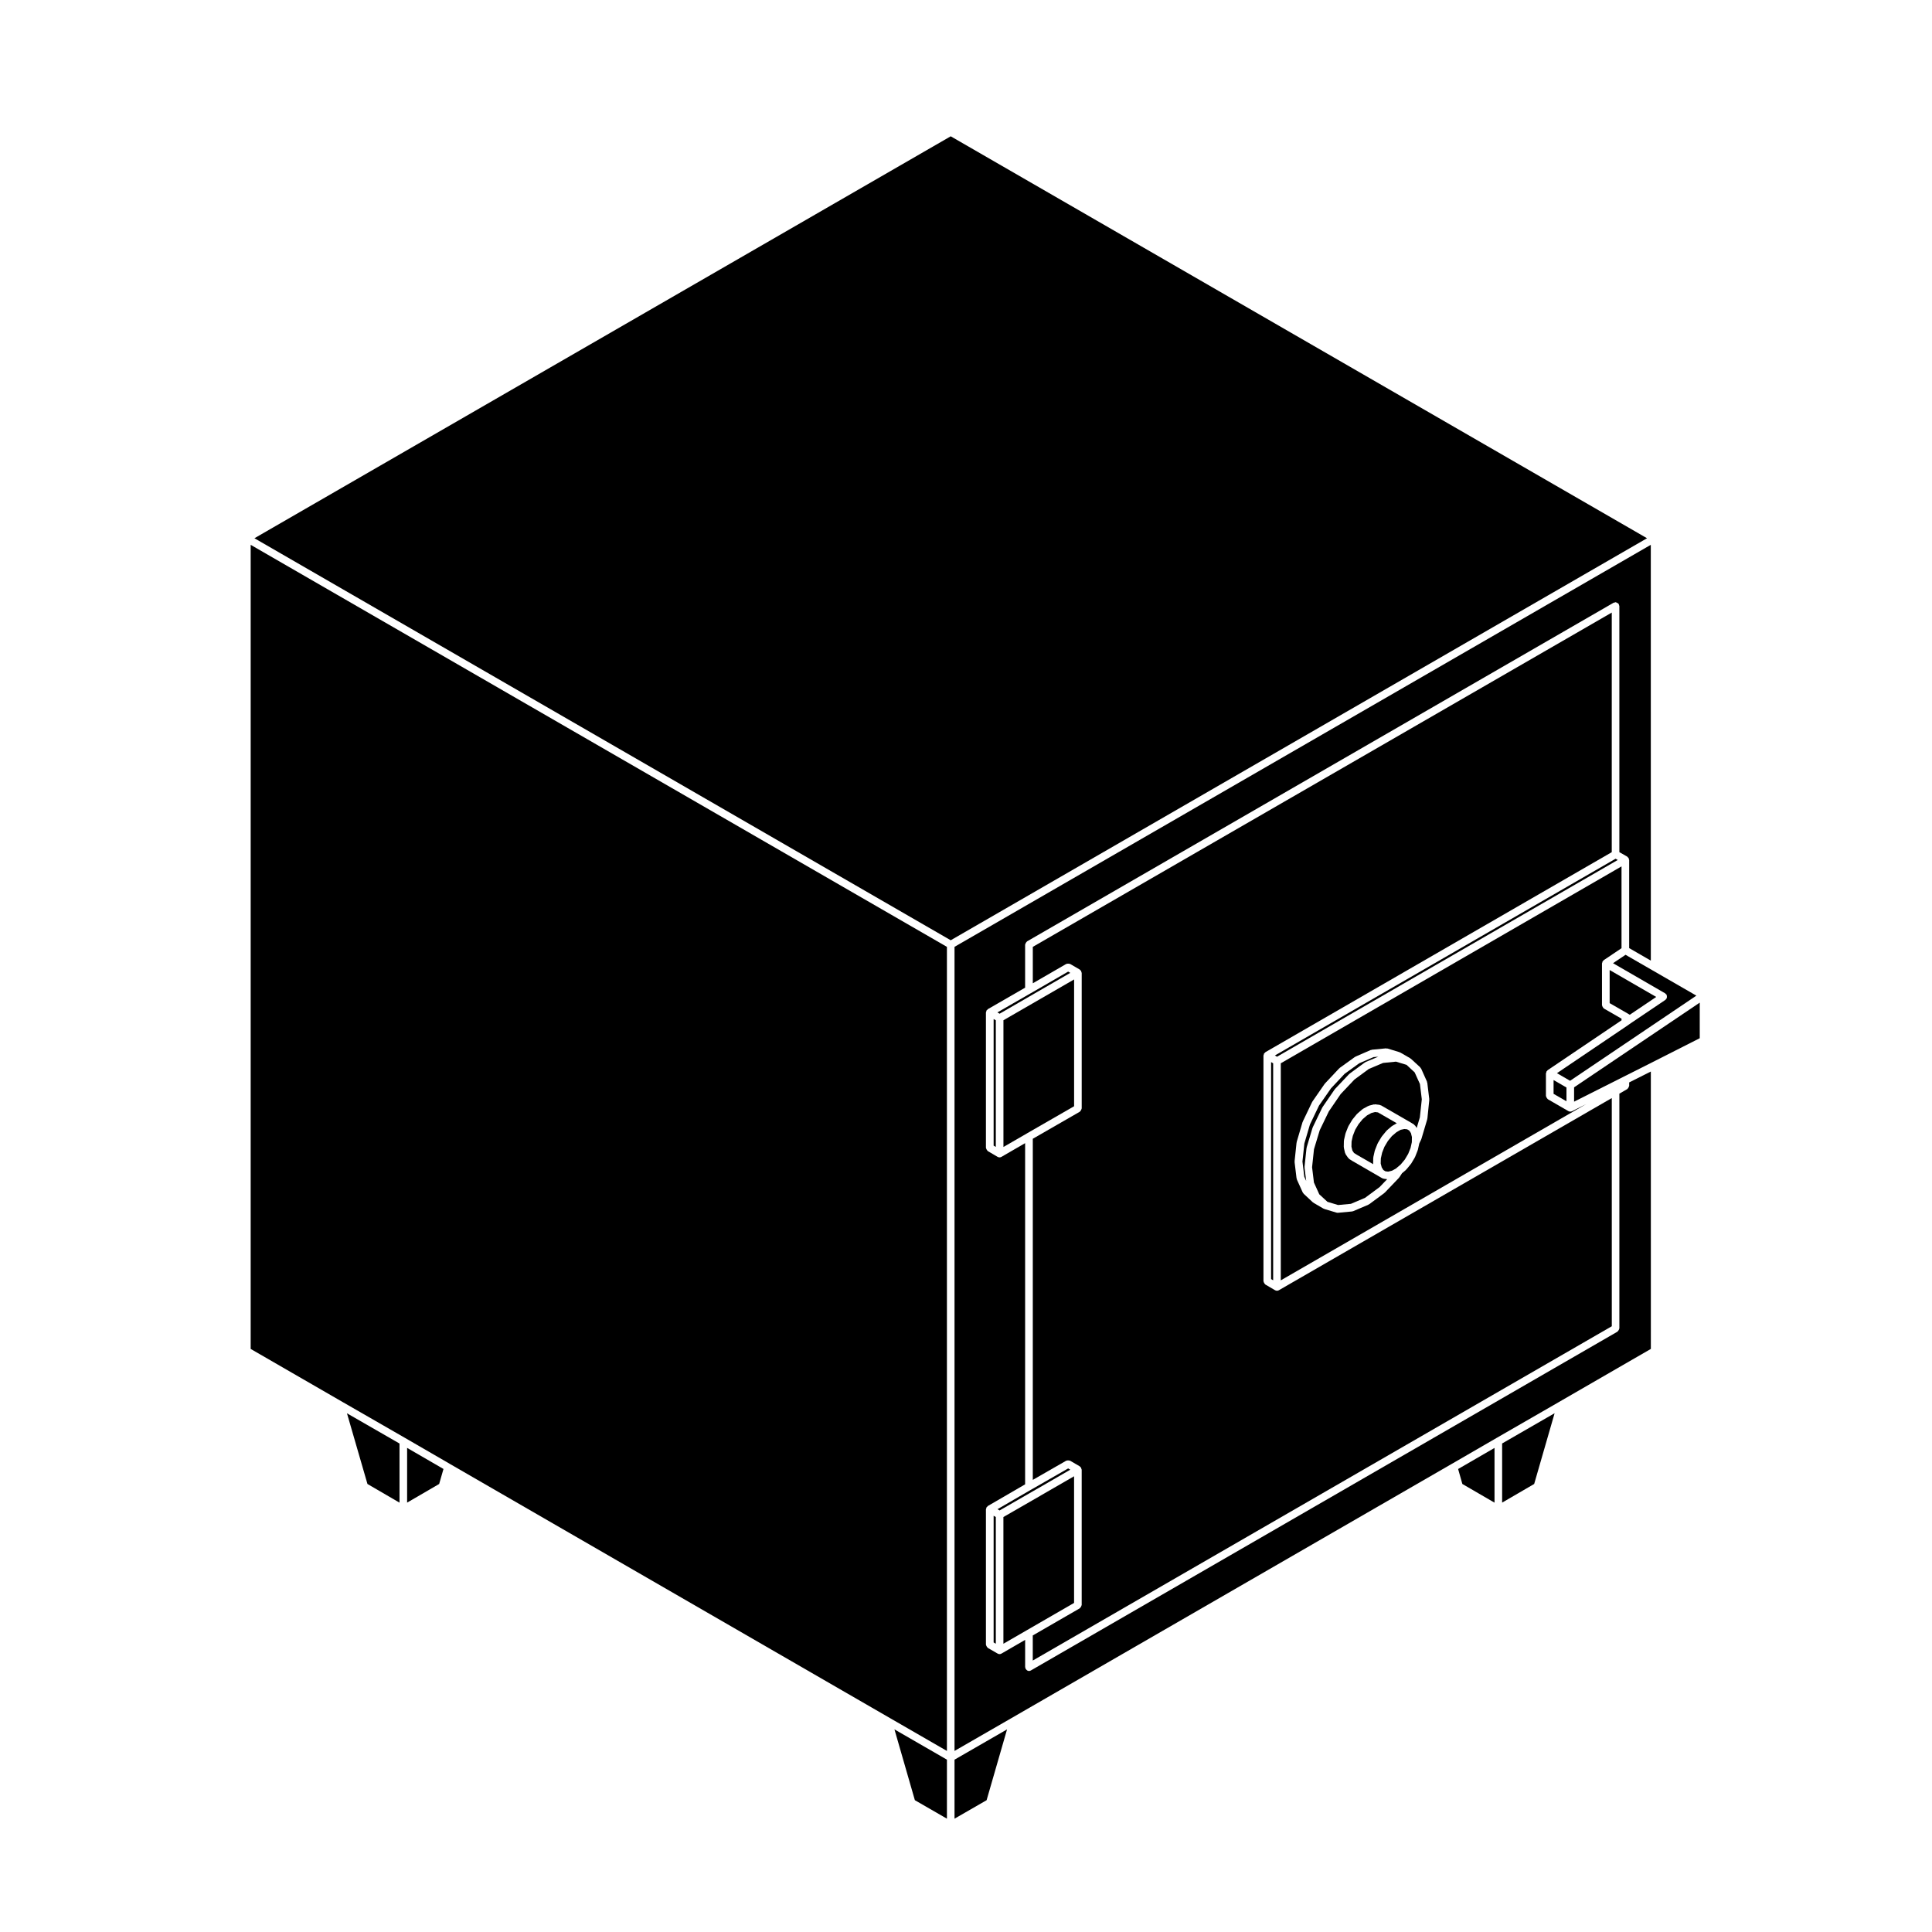 <?xml version="1.0" encoding="UTF-8"?>
<!-- Uploaded to: SVG Repo, www.svgrepo.com, Generator: SVG Repo Mixer Tools -->
<svg fill="#000000" width="800px" height="800px" version="1.1" viewBox="144 144 512 512" xmlns="http://www.w3.org/2000/svg">
 <g>
  <path d="m416.2 444.33 12.449-7.164v-33.602l-8.848 5.109-9.879 5.703v33.586l6.269-3.621z"/>
  <path d="m582 401.19-7.215-4.16-3.316 2.227 13.844 8.004c0.07 0.039 0.082 0.125 0.137 0.18 0.055 0.055 0.145 0.059 0.195 0.125 0.031 0.051 0.012 0.109 0.031 0.168 0.059 0.121 0.07 0.227 0.07 0.359 0.012 0.137 0 0.246-0.051 0.367-0.02 0.055 0.012 0.109-0.02 0.168-0.031 0.055-0.102 0.039-0.137 0.086-0.07 0.082-0.082 0.191-0.168 0.25l-8.867 5.977-0.012 0.004-1.188 0.82v0.012l-18.695 12.625 3.481 2.016 33.469-22.562z"/>
  <path d="m427.64 401.82-0.57-0.336-9.867 5.711h-0.012l-8.867 5.102 0.586 0.344 9.883-5.715z"/>
  <path d="m241.38 537.27 8.496 4.949v-15.668l-13.926-8.012z"/>
  <path d="m518.9 428.19-2.156-1.996-2.797-0.848-3.414 0.344-3.769 1.586-3.828 2.816-3.641 3.844-3.148 4.602-2.402 4.977-1.527 5.047-0.504 4.766 0.492 4.055 1.414 3.117 2.168 1.996 2.816 0.848 3.406-0.316 3.75-1.594 3.848-2.848 2.004-2.09-0.938-0.121c-0.039-0.004-0.051-0.039-0.09-0.051-0.102-0.02-0.195-0.023-0.297-0.082l-0.012-0.012h-0.012l-0.051-0.031-7.691-4.457c-0.012 0-0.012-0.012-0.012-0.012-0.012-0.004-0.012 0-0.02-0.004l-0.926-0.574c-0.082-0.051-0.09-0.145-0.145-0.211-0.039-0.047-0.117-0.023-0.145-0.082l-0.672-0.973c-0.031-0.047-0.012-0.105-0.031-0.152-0.031-0.07-0.102-0.105-0.117-0.18l-0.312-1.336c-0.012-0.047 0.031-0.082 0.02-0.121 0-0.047-0.051-0.074-0.051-0.121l0.031-1.598c0-0.039 0.039-0.066 0.039-0.102 0-0.039-0.031-0.07-0.02-0.105l0.383-1.688c0-0.031 0.039-0.039 0.039-0.066 0.012-0.031-0.012-0.055 0-0.086l0.699-1.77c0.012-0.035 0.051-0.039 0.059-0.07 0.02-0.023 0-0.059 0.02-0.086l0.973-1.617c0.012-0.023 0.039-0.023 0.059-0.047 0.02-0.023 0-0.055 0.02-0.074l1.168-1.426c0.02-0.023 0.059-0.02 0.09-0.047 0.02-0.023 0.012-0.059 0.039-0.082l1.328-1.145c0.031-0.023 0.07-0.012 0.102-0.035 0.031-0.02 0.031-0.066 0.07-0.086l1.34-0.734c0.039-0.023 0.082 0 0.125-0.016 0.039-0.02 0.059-0.07 0.102-0.082l1.289-0.332c0.07-0.02 0.117 0.031 0.188 0.023 0.07-0.004 0.117-0.059 0.188-0.051l1.168 0.141c0.07 0.012 0.105 0.082 0.176 0.105 0.07 0.02 0.137-0.012 0.195 0.023l7.766 4.481c0.012 0.004 0.012 0.012 0.012 0.012 0.012 0.004 0.02 0 0.031 0.004l0.945 0.594c0.07 0.047 0.082 0.125 0.125 0.18 0.059 0.051 0.137 0.055 0.176 0.117l0.402 0.613 0.836-2.812 0.516-4.781-0.492-4.051z"/>
  <path d="m508.37 448.9c0.012-0.031-0.012-0.055 0-0.082l0.691-1.742c0.012-0.031 0.051-0.035 0.059-0.059 0.012-0.031 0-0.059 0.012-0.09l0.984-1.641c0.012-0.023 0.051-0.023 0.059-0.051 0.02-0.02 0.012-0.055 0.031-0.074l1.188-1.449c0.02-0.023 0.059-0.02 0.082-0.047 0.02-0.023 0.02-0.059 0.039-0.086l1.309-1.117c0.031-0.023 0.07-0.012 0.102-0.031 0.031-0.02 0.031-0.059 0.059-0.074l1.18-0.684-4.988-2.875-0.766-0.098-0.984 0.258-1.145 0.629-1.168 1.004-1.074 1.309-0.887 1.473-0.641 1.637-0.332 1.5-0.031 1.379 0.246 1.02 0.434 0.641 0.734 0.465 4.367 2.523c0-0.035-0.039-0.055-0.039-0.09l0.031-1.57c0-0.039 0.039-0.066 0.039-0.102 0-0.039-0.031-0.07-0.02-0.105l0.383-1.715c0.008-0.016 0.039-0.023 0.047-0.055z"/>
  <path d="m560.14 438.59c-0.176 0-0.344-0.047-0.504-0.137l-0.012-0.004c-0.012-0.004-0.012-0.004-0.02-0.012l-5.402-3.125c-0.039-0.023-0.051-0.074-0.082-0.105-0.117-0.086-0.168-0.18-0.238-0.309-0.07-0.109-0.125-0.207-0.137-0.332-0.012-0.051-0.059-0.082-0.059-0.125v-5.981c0-0.039 0.039-0.059 0.039-0.098 0.012-0.098 0.051-0.156 0.082-0.242 0.02-0.059-0.012-0.117 0.02-0.172 0.031-0.039 0.082-0.047 0.105-0.086 0.051-0.059 0.082-0.105 0.137-0.156 0.031-0.023 0.031-0.07 0.059-0.09l19.594-13.227v-0.434l-4.664-2.684c-0.039-0.023-0.051-0.074-0.082-0.105-0.117-0.086-0.168-0.18-0.238-0.309-0.07-0.109-0.125-0.203-0.137-0.332-0.012-0.047-0.059-0.082-0.059-0.125v-11.094c0-0.039 0.039-0.059 0.039-0.102 0.012-0.09 0.051-0.152 0.082-0.242 0.02-0.055-0.012-0.109 0.02-0.168 0.031-0.039 0.082-0.047 0.105-0.082 0.051-0.066 0.09-0.117 0.145-0.168 0.031-0.023 0.031-0.066 0.059-0.086l4.727-3.18v-21.68l-90.297 52.18v57.523l80.922-46.707-3.75 1.891c-0.145 0.066-0.309 0.102-0.453 0.102zm-37.867 1.84c0 0.039-0.039 0.059-0.051 0.098 0 0.031 0.02 0.055 0.012 0.086l-1.547 5.215c-0.012 0.031-0.039 0.047-0.051 0.074-0.012 0.023 0.012 0.051 0 0.074l-0.516 1.062-0.371 1.684c-0.012 0.035-0.039 0.051-0.051 0.082-0.012 0.023 0.012 0.051 0 0.074l-0.691 1.738c-0.02 0.031-0.051 0.047-0.059 0.074-0.012 0.02 0 0.047-0.012 0.07l-0.973 1.637c-0.02 0.023-0.051 0.016-0.07 0.039-0.02 0.023-0.012 0.066-0.031 0.09l-1.188 1.43c-0.02 0.023-0.059 0.016-0.082 0.035-0.02 0.031-0.02 0.066-0.039 0.09l-1.004 0.848-0.691 1.059c-0.02 0.023-0.059 0.016-0.082 0.047-0.02 0.031-0.012 0.074-0.039 0.105l-3.758 3.926c-0.02 0.023-0.059 0.016-0.082 0.035-0.02 0.02-0.02 0.059-0.051 0.082l-3.996 2.957c-0.051 0.031-0.102 0.023-0.145 0.047-0.031 0.02-0.031 0.055-0.059 0.07l-4.027 1.715c-0.09 0.039-0.168 0.039-0.258 0.055-0.02 0.004-0.031 0.023-0.051 0.023l-3.738 0.352c-0.031 0.004-0.07 0.004-0.102 0.004-0.09 0-0.188-0.016-0.289-0.047l-3.238-0.973c-0.031-0.012-0.039-0.039-0.059-0.055-0.051-0.016-0.105-0.012-0.156-0.039l-2.621-1.527c-0.039-0.02-0.039-0.066-0.07-0.09-0.039-0.023-0.082-0.016-0.117-0.047l-2.449-2.281c-0.031-0.035-0.02-0.09-0.051-0.121-0.059-0.07-0.137-0.109-0.176-0.203l-1.559-3.438c-0.02-0.051 0.012-0.105 0-0.152-0.02-0.055-0.07-0.086-0.082-0.141l-0.523-4.328c0-0.039 0.031-0.07 0.031-0.105 0-0.035-0.039-0.07-0.031-0.109l0.523-4.953c0-0.035 0.039-0.051 0.051-0.086 0-0.035-0.02-0.066-0.012-0.102l1.547-5.238c0.012-0.023 0.039-0.035 0.051-0.059 0.012-0.031-0.012-0.059 0.012-0.09l2.449-5.125c0.012-0.031 0.051-0.031 0.059-0.059 0.02-0.023 0-0.059 0.02-0.086l3.266-4.715c0.02-0.023 0.051-0.02 0.07-0.047 0.02-0.02 0.012-0.051 0.031-0.07l3.738-3.977c0.02-0.023 0.059-0.016 0.09-0.039 0.02-0.023 0.02-0.07 0.051-0.09l4.027-2.902c0.031-0.023 0.082-0.004 0.105-0.023 0.039-0.02 0.039-0.07 0.082-0.086l4.027-1.742c0.051-0.023 0.105 0.012 0.156-0.004 0.059-0.016 0.09-0.07 0.145-0.074l3.738-0.359c0.082-0.004 0.117 0.051 0.195 0.059 0.07 0.004 0.125-0.039 0.195-0.02l3.219 0.984c0.039 0.016 0.051 0.059 0.09 0.082 0.039 0.016 0.082-0.004 0.117 0.016l2.59 1.496c0.039 0.02 0.039 0.066 0.07 0.086 0.039 0.023 0.082 0.016 0.117 0.047l2.481 2.281c0.051 0.051 0.039 0.125 0.082 0.188 0.051 0.059 0.125 0.074 0.156 0.141l1.547 3.457c0.02 0.051-0.012 0.102 0 0.152 0.02 0.055 0.07 0.082 0.082 0.137l0.523 4.332c0.012 0.039-0.031 0.07-0.031 0.109s0.039 0.074 0.039 0.117z"/>
  <path d="m559.13 432.2-3.418-1.977v3.656l3.418 1.969z"/>
  <path d="m575.25 412.53 0.66 0.391 7.008-4.719-12.344-7.133v8.773l4.664 2.684z"/>
  <path d="m517.49 443.64-0.57-0.359-0.746-0.078-1.008 0.211-1.09 0.633-1.203 1.02-1.07 1.305-0.914 1.535-0.609 1.551-0.348 1.559-0.031 1.336 0.27 1.023 0.434 0.688 0.547 0.344 0.742 0.09 1-0.25 1.105-0.609 0.078-0.078 0.047-0.023 0.031-0.051 1.051-0.891 1.074-1.293 0.906-1.523 0.629-1.574 0.336-1.512 0.02-1.367-0.258-1.043z"/>
  <path d="m481.4 483.29v-57.504l-0.547-0.324v57.504z"/>
  <path d="m428.64 568.79v-33.562l-8.848 5.102v0.012l-9.879 5.684v33.582l6.277-3.625z"/>
  <path d="m571.14 435-88.219 50.922c-0.156 0.098-0.332 0.137-0.504 0.137-0.176 0-0.352-0.047-0.516-0.137l-2.57-1.508c-0.051-0.023-0.051-0.082-0.09-0.105-0.102-0.082-0.145-0.18-0.215-0.297-0.07-0.117-0.125-0.211-0.145-0.344 0-0.047-0.051-0.074-0.051-0.121v-59.84c0-0.051 0.051-0.082 0.059-0.125 0.012-0.09 0.031-0.156 0.059-0.242 0.02-0.047 0-0.098 0.02-0.137 0.031-0.039 0.082-0.047 0.105-0.086 0.059-0.07 0.105-0.121 0.188-0.176 0.031-0.031 0.039-0.082 0.082-0.105l91.789-53.004 0.004-63.496-153.43 88.59v9.652l8.867-5.129c0.039-0.023 0.09 0 0.125-0.02 0.137-0.055 0.258-0.051 0.395-0.051 0.125 0.004 0.238 0 0.352 0.051 0.039 0.02 0.09-0.004 0.137 0.02l2.578 1.5c0.039 0.023 0.039 0.082 0.082 0.105 0.07 0.055 0.117 0.105 0.176 0.18 0.031 0.035 0.082 0.039 0.105 0.082 0.02 0.039 0 0.09 0.012 0.133 0.039 0.086 0.059 0.152 0.07 0.246 0.012 0.047 0.059 0.074 0.059 0.121v35.934c0 0.051-0.051 0.082-0.059 0.125-0.012 0.133-0.07 0.227-0.137 0.344-0.07 0.109-0.117 0.211-0.227 0.293-0.039 0.035-0.039 0.09-0.09 0.109l-12.449 7.164v90.398l8.867-5.09c0.039-0.023 0.09 0 0.137-0.016 0.125-0.055 0.246-0.051 0.383-0.051 0.125 0.004 0.227 0 0.344 0.051 0.051 0.02 0.102-0.004 0.145 0.02l2.578 1.5c0.039 0.023 0.039 0.082 0.082 0.105 0.07 0.055 0.125 0.105 0.176 0.18 0.031 0.035 0.082 0.039 0.105 0.082 0.02 0.039 0 0.09 0.012 0.133 0.039 0.086 0.059 0.152 0.07 0.246 0.012 0.047 0.059 0.074 0.059 0.121v35.887c0 0.051-0.051 0.082-0.059 0.125-0.012 0.133-0.07 0.223-0.137 0.332-0.07 0.121-0.117 0.223-0.238 0.309-0.031 0.031-0.039 0.082-0.082 0.105l-12.449 7.188v6.648l153.45-88.59z"/>
  <path d="m491.84 442.87c0.012-0.031 0.039-0.039 0.051-0.07 0.012-0.023-0.012-0.055 0.012-0.082l2.481-5.144c0.012-0.023 0.039-0.031 0.051-0.051 0.02-0.031 0-0.059 0.02-0.086l3.238-4.719c0.012-0.023 0.051-0.02 0.07-0.047 0.02-0.023 0.012-0.059 0.031-0.082l3.738-3.949c0.031-0.023 0.07-0.02 0.09-0.039 0.031-0.02 0.031-0.059 0.051-0.082l4.027-2.957c0.039-0.023 0.082-0.012 0.117-0.031s0.039-0.07 0.09-0.09l3.356-1.414-1.289 0.121-3.769 1.633-3.871 2.793-3.602 3.84-3.188 4.586-2.394 4.992-1.484 5.043-0.504 4.781 0.484 4.039 0.504 1.102-0.434-3.523c0-0.039 0.031-0.07 0.031-0.109 0-0.039-0.039-0.074-0.031-0.117l0.523-4.949c0.012-0.035 0.039-0.055 0.051-0.09 0.012-0.031-0.02-0.059-0.012-0.098z"/>
  <path d="m482.42 424.04 90.301-52.137-0.578-0.328-90.281 52.133z"/>
  <path d="m408.91 544.28 9.883-5.691h0.012l8.836-5.106-0.57-0.336-9.867 5.664h-0.012l-8.855 5.141z"/>
  <path d="m407.9 579.6v-33.578l-0.578-0.328v33.574z"/>
  <path d="m561.15 435.95 13.137-6.617 7.754-3.902v-0.004l12.41-6.289v-9.434l-33.301 22.449z"/>
  <path d="m407.9 447.95v-33.562l-0.578-0.332v33.551z"/>
  <path d="m575.75 431.75c0 0.051-0.051 0.082-0.059 0.121-0.012 0.133-0.07 0.227-0.137 0.344s-0.117 0.215-0.227 0.297c-0.039 0.031-0.039 0.086-0.082 0.105l-2.098 1.215v62.211c0 0.051-0.051 0.086-0.059 0.125-0.012 0.133-0.07 0.223-0.137 0.332-0.07 0.121-0.117 0.223-0.238 0.309-0.031 0.031-0.039 0.082-0.082 0.105l-155.44 89.777c-0.156 0.098-0.332 0.137-0.504 0.137-0.344 0-0.598-0.195-0.777-0.453-0.031-0.031-0.082-0.02-0.102-0.055-0.039-0.082-0.012-0.168-0.031-0.25-0.031-0.09-0.105-0.152-0.105-0.25v-7.234l-6.277 3.633c-0.156 0.098-0.324 0.137-0.504 0.137-0.168 0-0.344-0.047-0.504-0.137l-2.602-1.5c-0.039-0.023-0.039-0.082-0.082-0.105-0.105-0.082-0.156-0.176-0.227-0.297-0.07-0.109-0.125-0.207-0.137-0.336-0.012-0.051-0.059-0.082-0.059-0.125v-35.887c0-0.051 0.051-0.082 0.051-0.121 0.02-0.098 0.039-0.156 0.07-0.242 0.02-0.047-0.012-0.098 0.02-0.133 0.02-0.047 0.082-0.047 0.105-0.086 0.051-0.074 0.102-0.125 0.176-0.18 0.039-0.031 0.039-0.086 0.082-0.105l9.879-5.738 0.004-90.418-6.277 3.633c-0.156 0.098-0.324 0.137-0.504 0.137-0.168 0-0.344-0.047-0.516-0.137l-2.59-1.527c-0.051-0.023-0.051-0.082-0.09-0.105-0.102-0.082-0.145-0.176-0.215-0.297s-0.125-0.211-0.145-0.344c0-0.047-0.051-0.074-0.051-0.121v-35.883c0-0.051 0.051-0.082 0.059-0.125 0.012-0.098 0.031-0.156 0.059-0.242 0.02-0.047 0-0.098 0.02-0.137 0.031-0.039 0.082-0.047 0.105-0.082 0.059-0.074 0.105-0.125 0.188-0.18 0.031-0.031 0.039-0.082 0.082-0.105l9.871-5.688v-11.402c0-0.051 0.051-0.082 0.059-0.125 0.012-0.133 0.07-0.223 0.137-0.332 0.07-0.121 0.117-0.223 0.238-0.309 0.031-0.031 0.039-0.082 0.082-0.105l155.45-89.75c0.082-0.047 0.168-0.012 0.246-0.035 0.102-0.023 0.156-0.105 0.258-0.105 0.051 0 0.09 0.051 0.137 0.055 0.117 0.02 0.207 0.074 0.324 0.137 0.117 0.07 0.227 0.121 0.309 0.238 0.031 0.035 0.082 0.039 0.105 0.082 0.039 0.082 0.012 0.168 0.031 0.25 0.031 0.09 0.105 0.152 0.105 0.25v65.234l2.086 1.184c0.039 0.023 0.039 0.082 0.082 0.105 0.082 0.059 0.125 0.105 0.188 0.188 0.031 0.035 0.082 0.039 0.105 0.082 0.02 0.039 0 0.086 0.012 0.125 0.039 0.086 0.059 0.152 0.07 0.246 0.012 0.051 0.059 0.082 0.059 0.125v23.375l5.738 3.316-0.008-110.19-184.52 106.54v213.09l15.086-8.695 116.67-67.363 0.012-0.004 11.84-6.856 16.582-9.551v-0.004c0.012 0 0.012-0.004 0.02-0.012l24.324-14.051-0.004-73.512-5.738 2.887z"/>
  <path d="m386.45 621.07 8.496 4.898v-15.641l-13.906-8.023z"/>
  <path d="m210.43 501.48 24.336 14.051v0.004l0.008 0.008h0.012l16.598 9.547 0.004 0.004 11.84 6.856 0.004 0.008 116.64 67.363 15.07 8.695v-213.09l-184.51-106.54z"/>
  <path d="m542.08 542.21 8.492-4.941 5.414-18.75-13.906 8.016z"/>
  <path d="m395.95 180.12-184.52 106.52 184.52 106.54 184.53-106.54z"/>
  <path d="m531.54 537.27 8.523 4.949v-14.504l-9.645 5.586z"/>
  <path d="m396.96 625.97 8.5-4.898 5.418-18.766-13.918 8.023z"/>
  <path d="m251.89 542.21 8.492-4.941 1.145-3.977-9.637-5.586z"/>
 </g>
</svg>